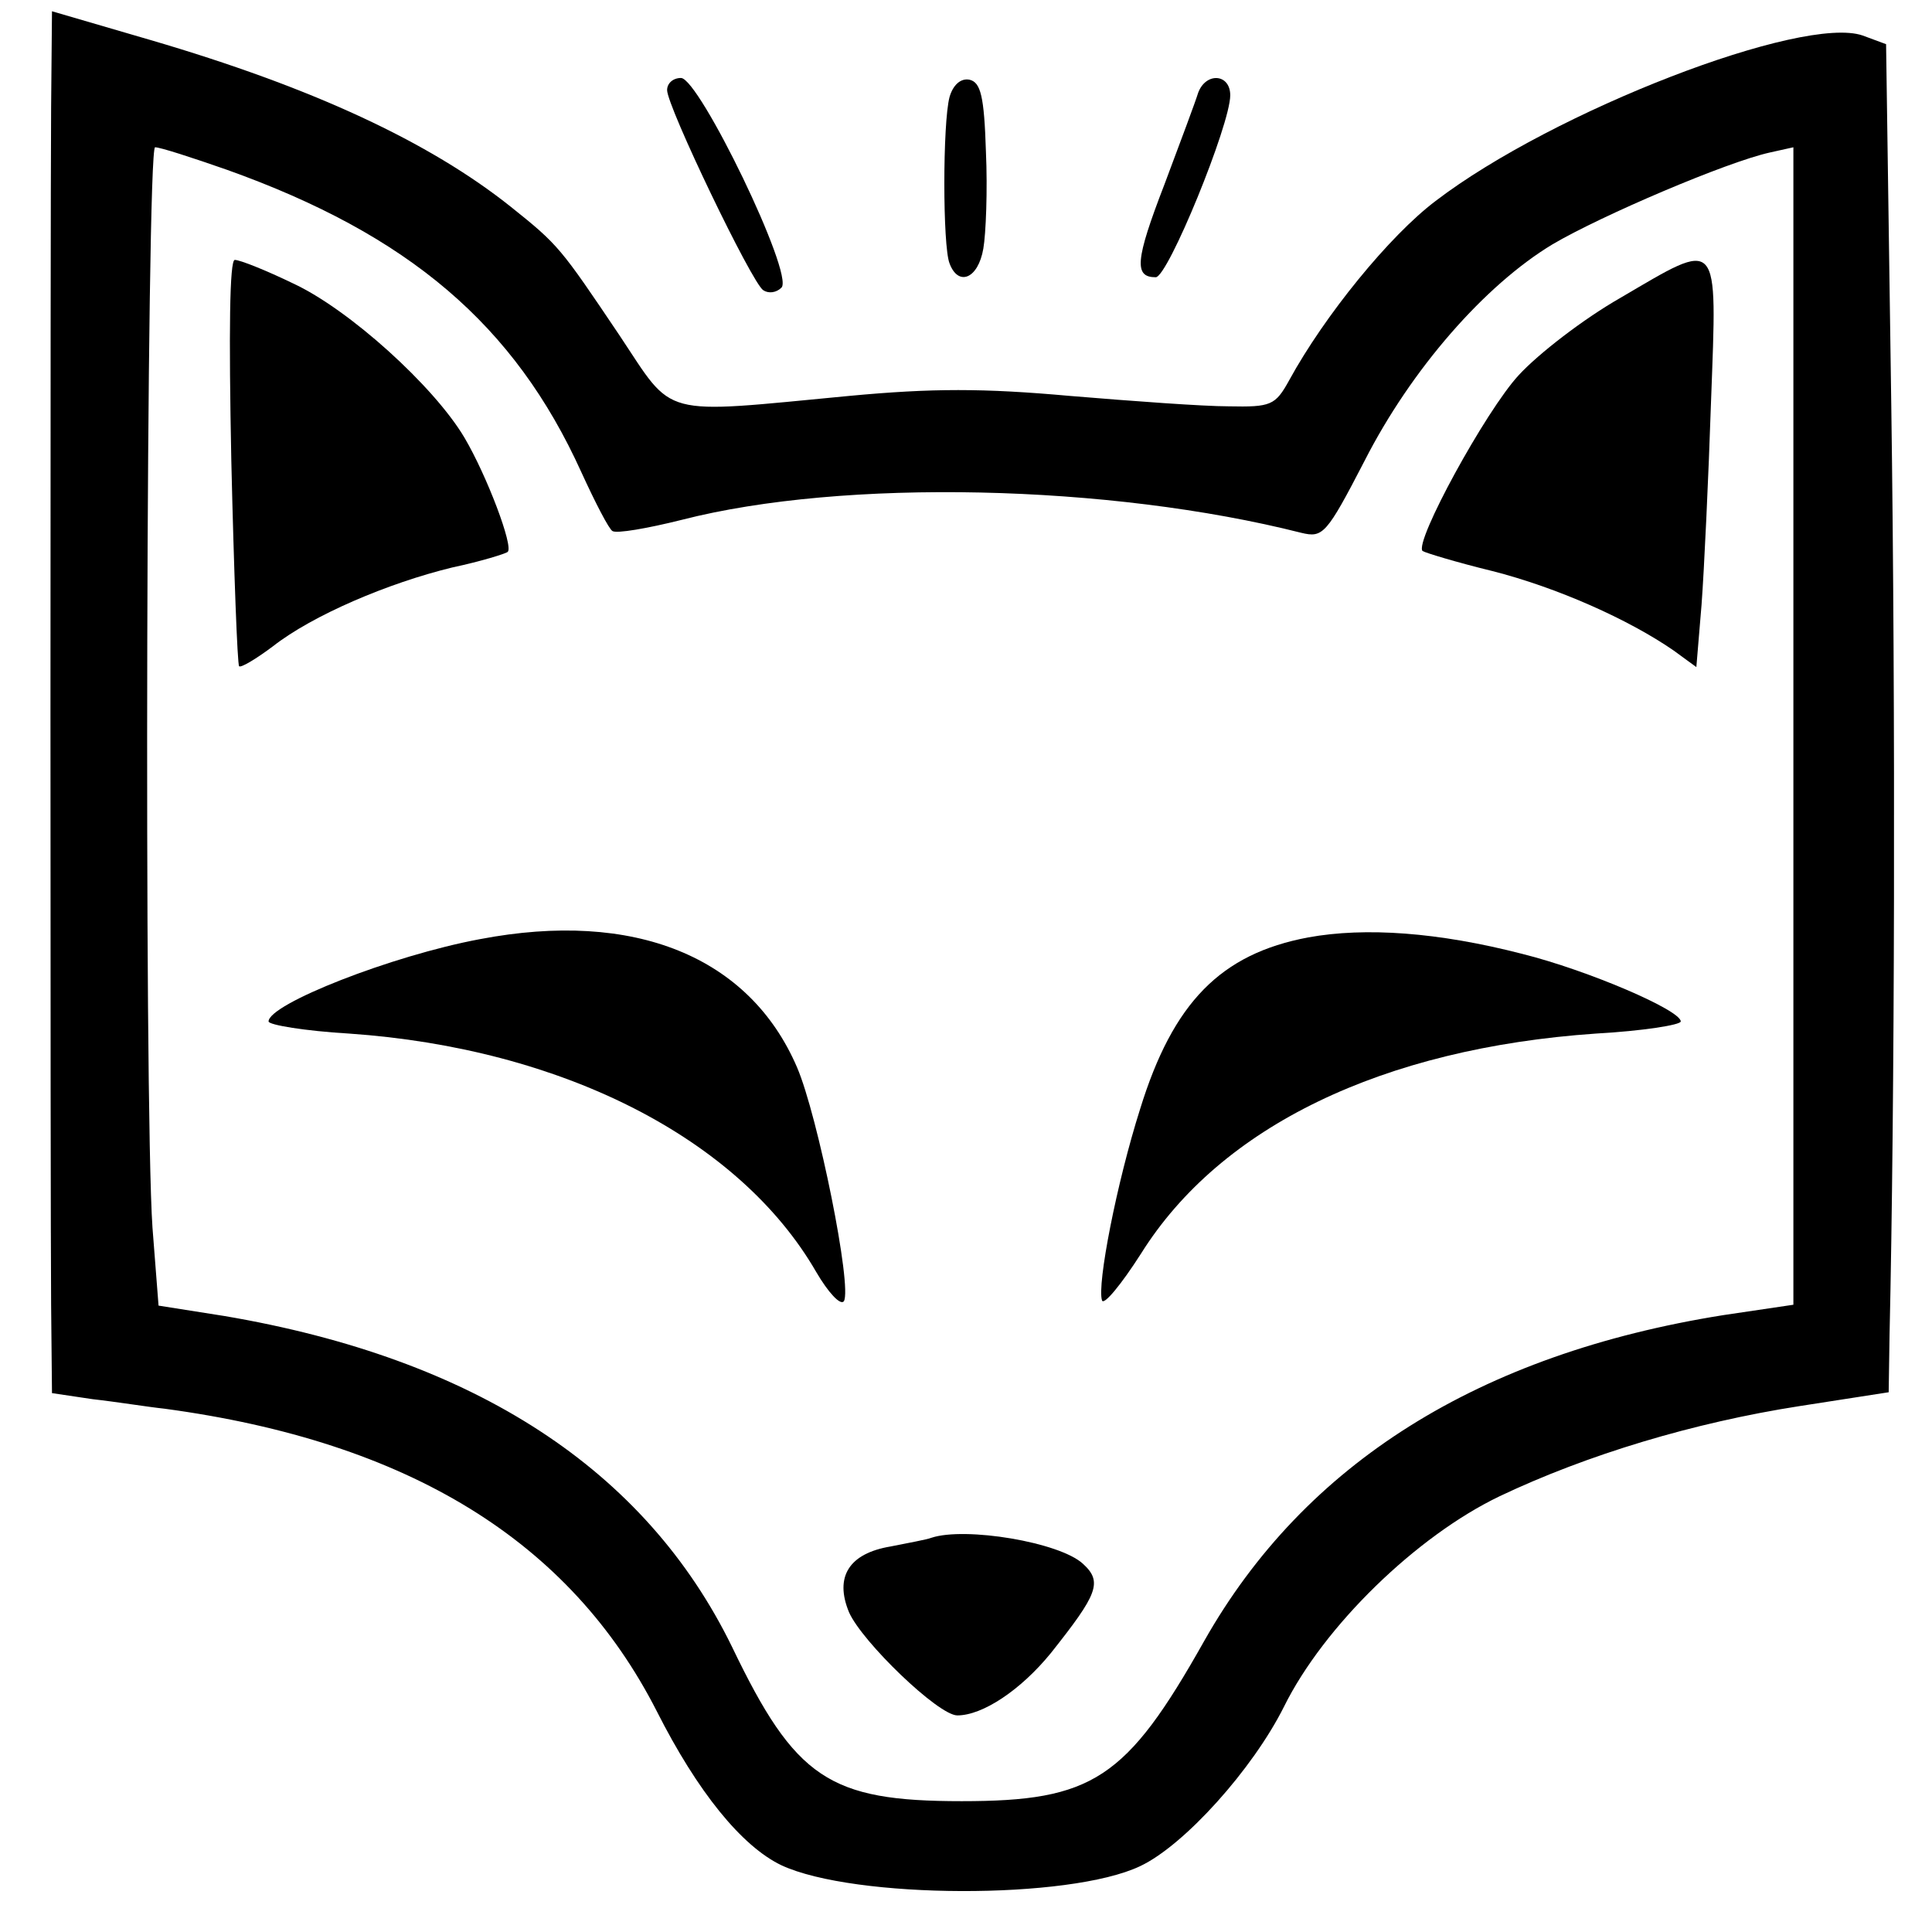 <?xml version="1.0" standalone="no"?>
<!DOCTYPE svg PUBLIC "-//W3C//DTD SVG 20010904//EN"
 "http://www.w3.org/TR/2001/REC-SVG-20010904/DTD/svg10.dtd">
<svg version="1.0" xmlns="http://www.w3.org/2000/svg"
 width="223pt" height="223pt" viewBox="0 0 223 223"
 preserveAspectRatio="xMidYMid meet">

<g transform="translate(0,223) scale(0.1,-0.1)"
fill="#000000" stroke="none">
<path d="M59 2106 c-1 -147 -1 -1253 0 -1382 l1 -102 47 -7 c27 -3 64 -9 83
-11 282 -38 468 -153 568 -349 47 -93 98 -156 144 -178 84 -39 332 -40 414 -1
51 24 130 112 166 184 46 93 153 197 249 243 101 48 224 85 346 104 l103 16 1
66 c6 266 7 721 2 1073 l-6 417 -27 10 c-69 24 -357 -87 -493 -191 -53 -40
-128 -132 -169 -207 -16 -29 -21 -31 -70 -30 -29 0 -111 6 -183 12 -100 9
-159 9 -255 0 -221 -21 -201 -26 -265 70 -68 101 -70 104 -125 148 -94 75
-229 138 -417 193 l-113 33 -1 -111z m203 -72 c210 -75 332 -179 409 -349 16
-35 32 -66 36 -68 5 -3 40 3 80 13 187 48 494 41 715 -15 25 -6 29 -2 73 83
54 106 139 203 217 250 56 33 201 95 251 106 l27 6 0 -668 0 -668 -81 -12
c-282 -45 -483 -171 -599 -376 -90 -160 -129 -185 -280 -185 -153 0 -192 26
-265 178 -100 205 -297 333 -586 382 l-76 12 -7 90 c-10 145 -7 1247 3 1247 6
0 43 -12 83 -26z"/>
<path d="M267 1698 c3 -128 7 -235 9 -237 2 -2 19 8 39 23 46 36 133 73 207
91 33 7 62 16 64 18 7 6 -24 88 -50 132 -35 59 -133 148 -198 178 -31 15 -61
27 -67 27 -6 0 -7 -83 -4 -232z"/>
<path d="M1870 1886 c-42 -24 -94 -64 -117 -89 -38 -41 -121 -193 -111 -203 3
-2 39 -13 80 -23 75 -19 158 -56 210 -92 l26 -19 6 72 c3 40 8 146 11 236 7
191 11 186 -105 118z"/>
<path d="M554 1146 c-102 -19 -244 -75 -244 -95 0 -4 42 -11 93 -14 246 -17
450 -121 539 -275 14 -24 28 -39 32 -34 10 16 -30 214 -54 270 -55 128 -188
182 -366 148z"/>
<path d="M1510 1148 c-101 -19 -156 -75 -194 -198 -27 -85 -50 -203 -44 -221
2 -6 22 18 45 54 92 147 279 237 525 254 54 3 98 10 98 14 0 13 -107 59 -183
78 -97 25 -181 31 -247 19z"/>
<path d="M1075 455 c-5 -2 -27 -6 -47 -10 -48 -8 -65 -35 -48 -76 15 -34 103
-119 125 -119 29 0 73 29 108 72 54 68 60 82 37 103 -27 25 -136 43 -175 30z"/>
<path d="M770 2126 c0 -19 98 -223 111 -231 6 -4 15 -3 21 3 15 15 -95 242
-116 242 -9 0 -16 -6 -16 -14z"/>
<path d="M1096 2118 c-8 -30 -8 -172 0 -192 10 -27 33 -18 39 17 3 17 5 68 3
112 -2 64 -6 80 -19 83 -10 2 -19 -6 -23 -20z"/>
<path d="M1383 2123 c-3 -10 -21 -58 -39 -106 -34 -88 -35 -107 -10 -107 14 0
86 176 86 210 0 25 -28 27 -37 3z"/>
</g>
</svg>
